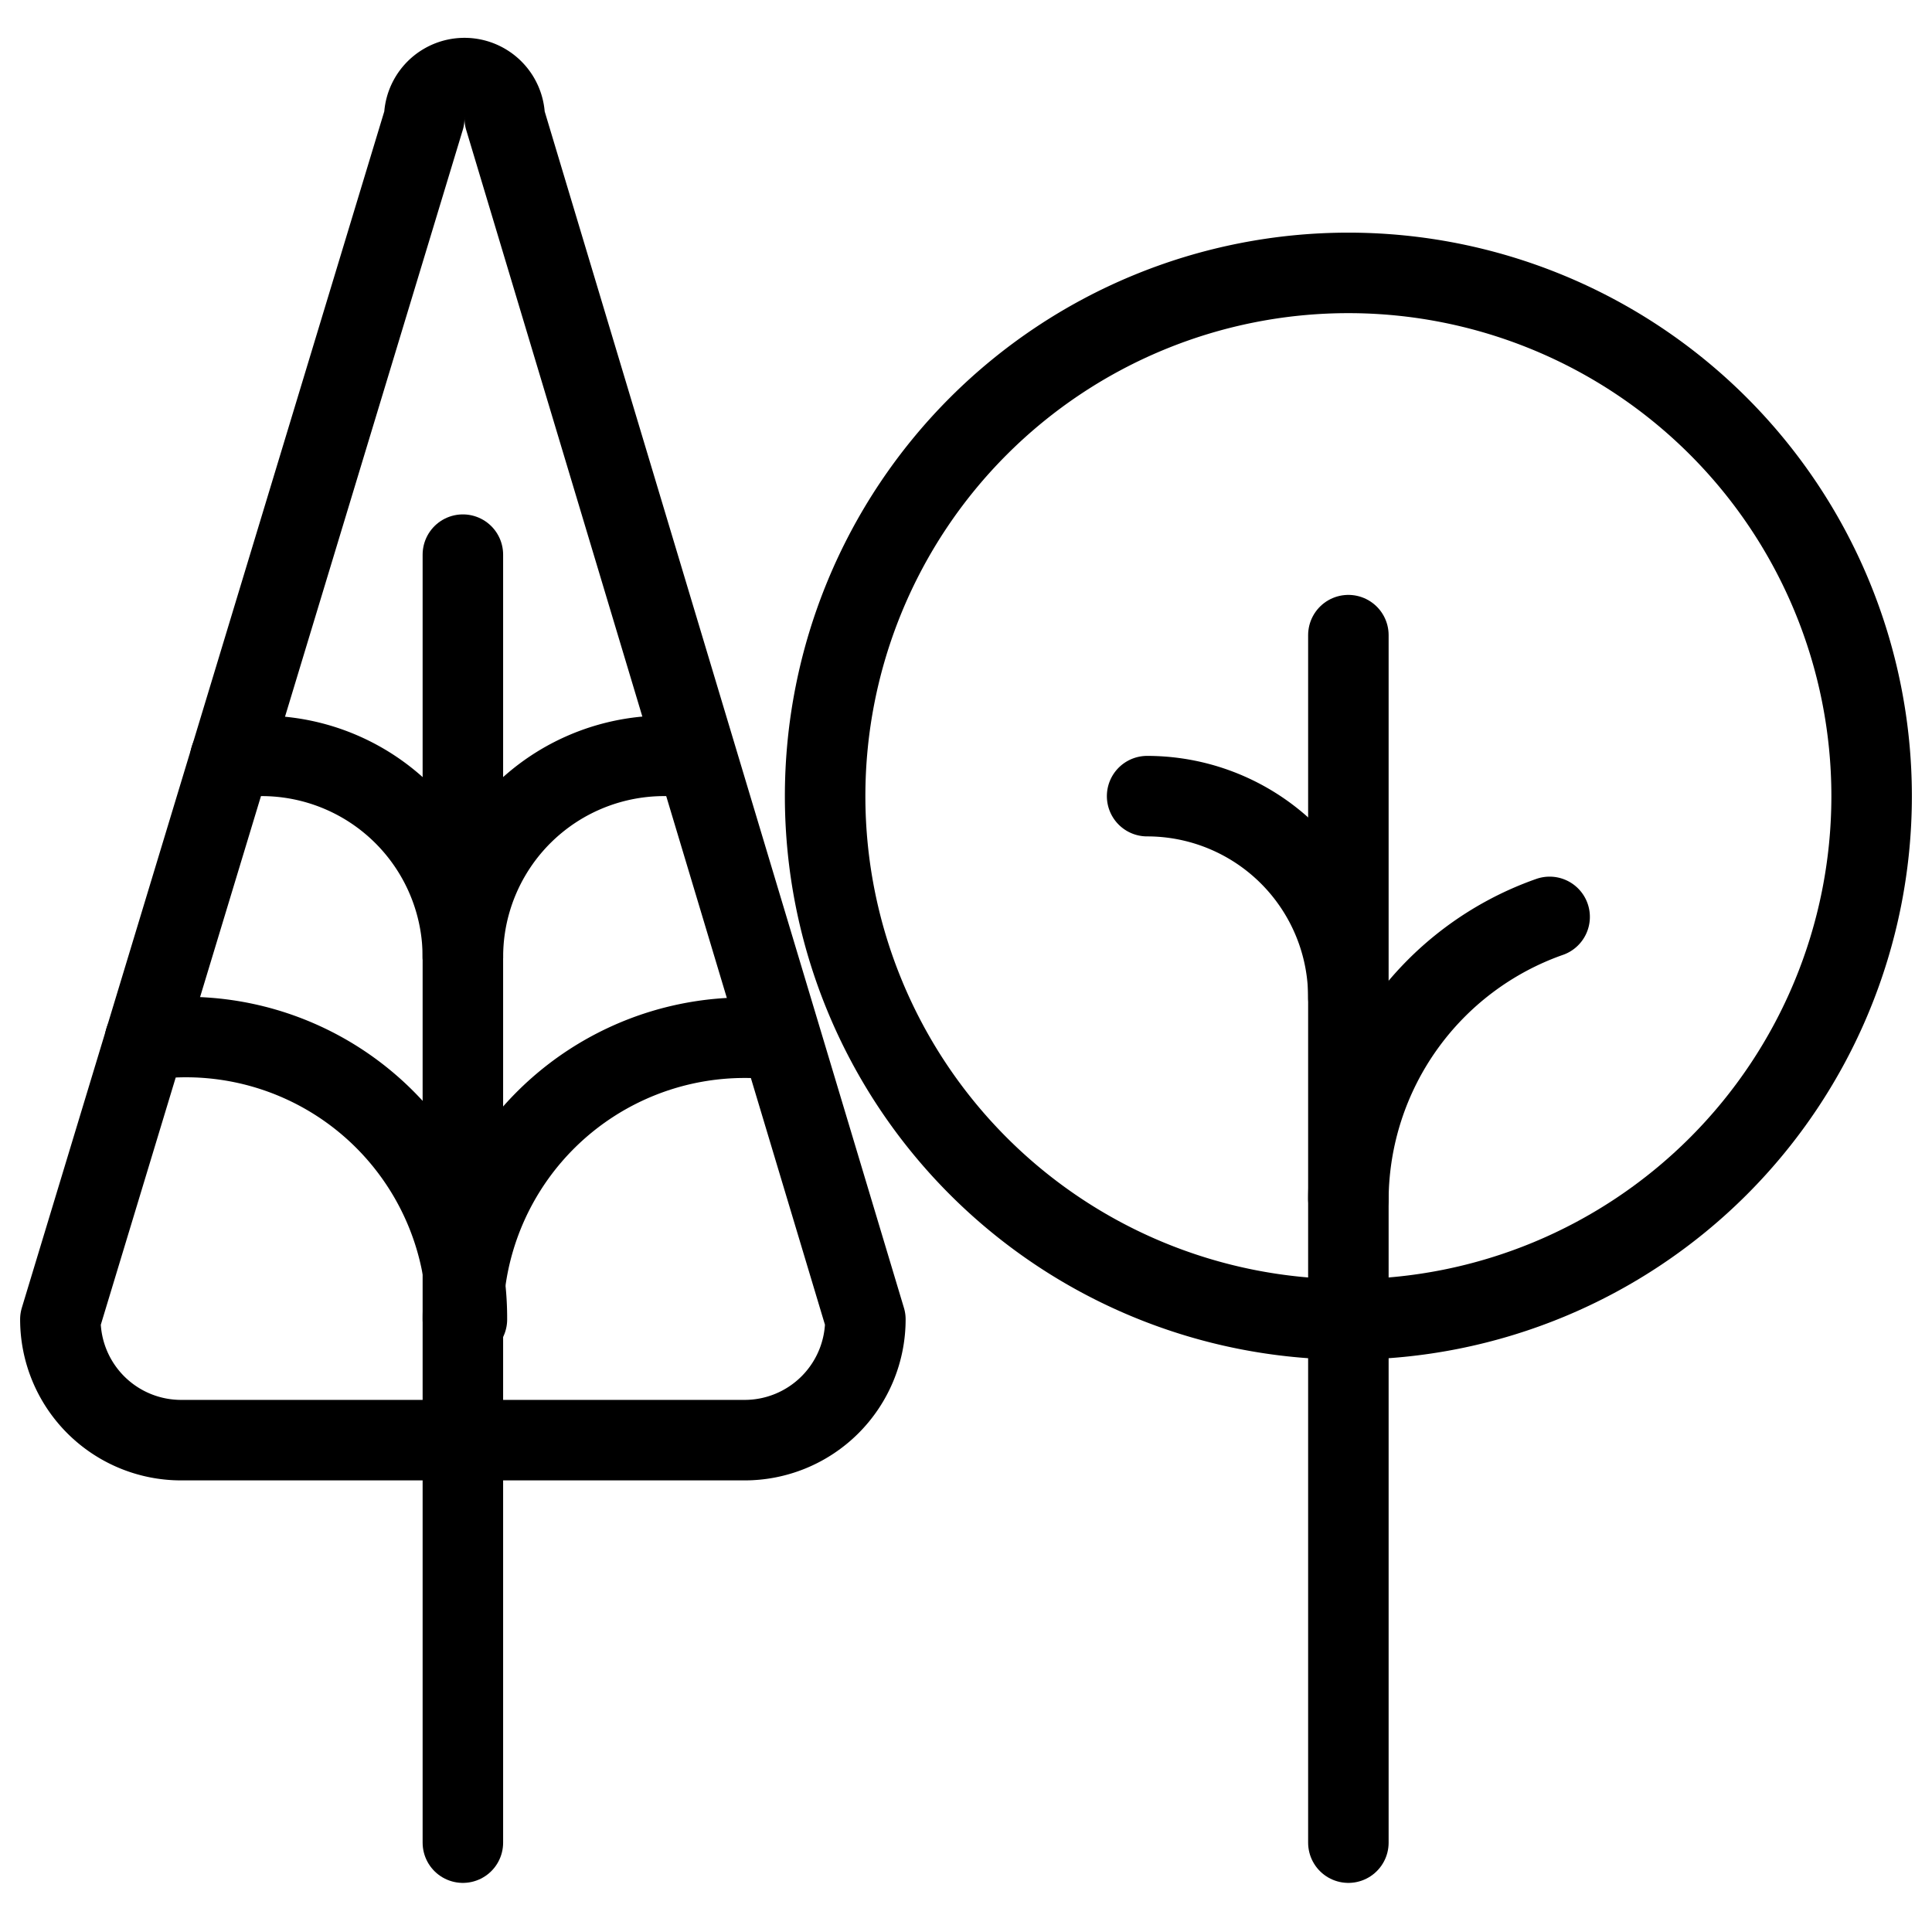 <?xml version="1.0" encoding="UTF-8"?>
<svg xmlns="http://www.w3.org/2000/svg" viewBox="0 0 24 24" id="Tree-Two--Streamline-Ultimate.svg" height="24" width="24">
  <desc>Tree Two Streamline Icon: https://streamlinehq.com</desc>
  <g>
    <path d="M10.75 16.39a1.5 1.5 0 0 1 -1.5 1.5h-7a1.5 1.5 0 0 1 -1.5 -1.5L5.27 1.47a0.5 0.5 0 0 1 1 0Z" fill="none" stroke="currentColor" stroke-linecap="round" stroke-linejoin="round" stroke-width="1"></path>
    <path d="M5.75 16.39a3.5 3.5 0 0 1 3.95 -3.47" fill="none" stroke="currentColor" stroke-linecap="round" stroke-linejoin="round" stroke-width="1"></path>
    <path d="M1.8 12.92a3.49 3.49 0 0 1 4 3.47" fill="none" stroke="currentColor" stroke-linecap="round" stroke-linejoin="round" stroke-width="1"></path>
    <path d="M5.75 11.89a2.5 2.5 0 0 1 2.89 -2.47" fill="none" stroke="currentColor" stroke-linecap="round" stroke-linejoin="round" stroke-width="1"></path>
    <path d="M2.86 9.42a2.5 2.5 0 0 1 2.89 2.47" fill="none" stroke="currentColor" stroke-linecap="round" stroke-linejoin="round" stroke-width="1"></path>
    <path d="M10.25 9.89a6.5 6.5 0 1 0 13 0 6.5 6.5 0 1 0 -13 0" fill="none" stroke="currentColor" stroke-linecap="round" stroke-linejoin="round" stroke-width="1"></path>
    <path d="M16.75 14.89a3.74 3.74 0 0 1 2.5 -3.5" fill="none" stroke="currentColor" stroke-linecap="round" stroke-linejoin="round" stroke-width="1"></path>
    <path d="M14.25 9.89a2.5 2.5 0 0 1 2.5 2.5" fill="none" stroke="currentColor" stroke-linecap="round" stroke-linejoin="round" stroke-width="1"></path>
    <path d="m16.75 22.89 0 -15" fill="none" stroke="currentColor" stroke-linecap="round" stroke-linejoin="round" stroke-width="1"></path>
    <path d="m5.75 22.89 0 -16" fill="none" stroke="currentColor" stroke-linecap="round" stroke-linejoin="round" stroke-width="1"></path>
  </g>
</svg>

